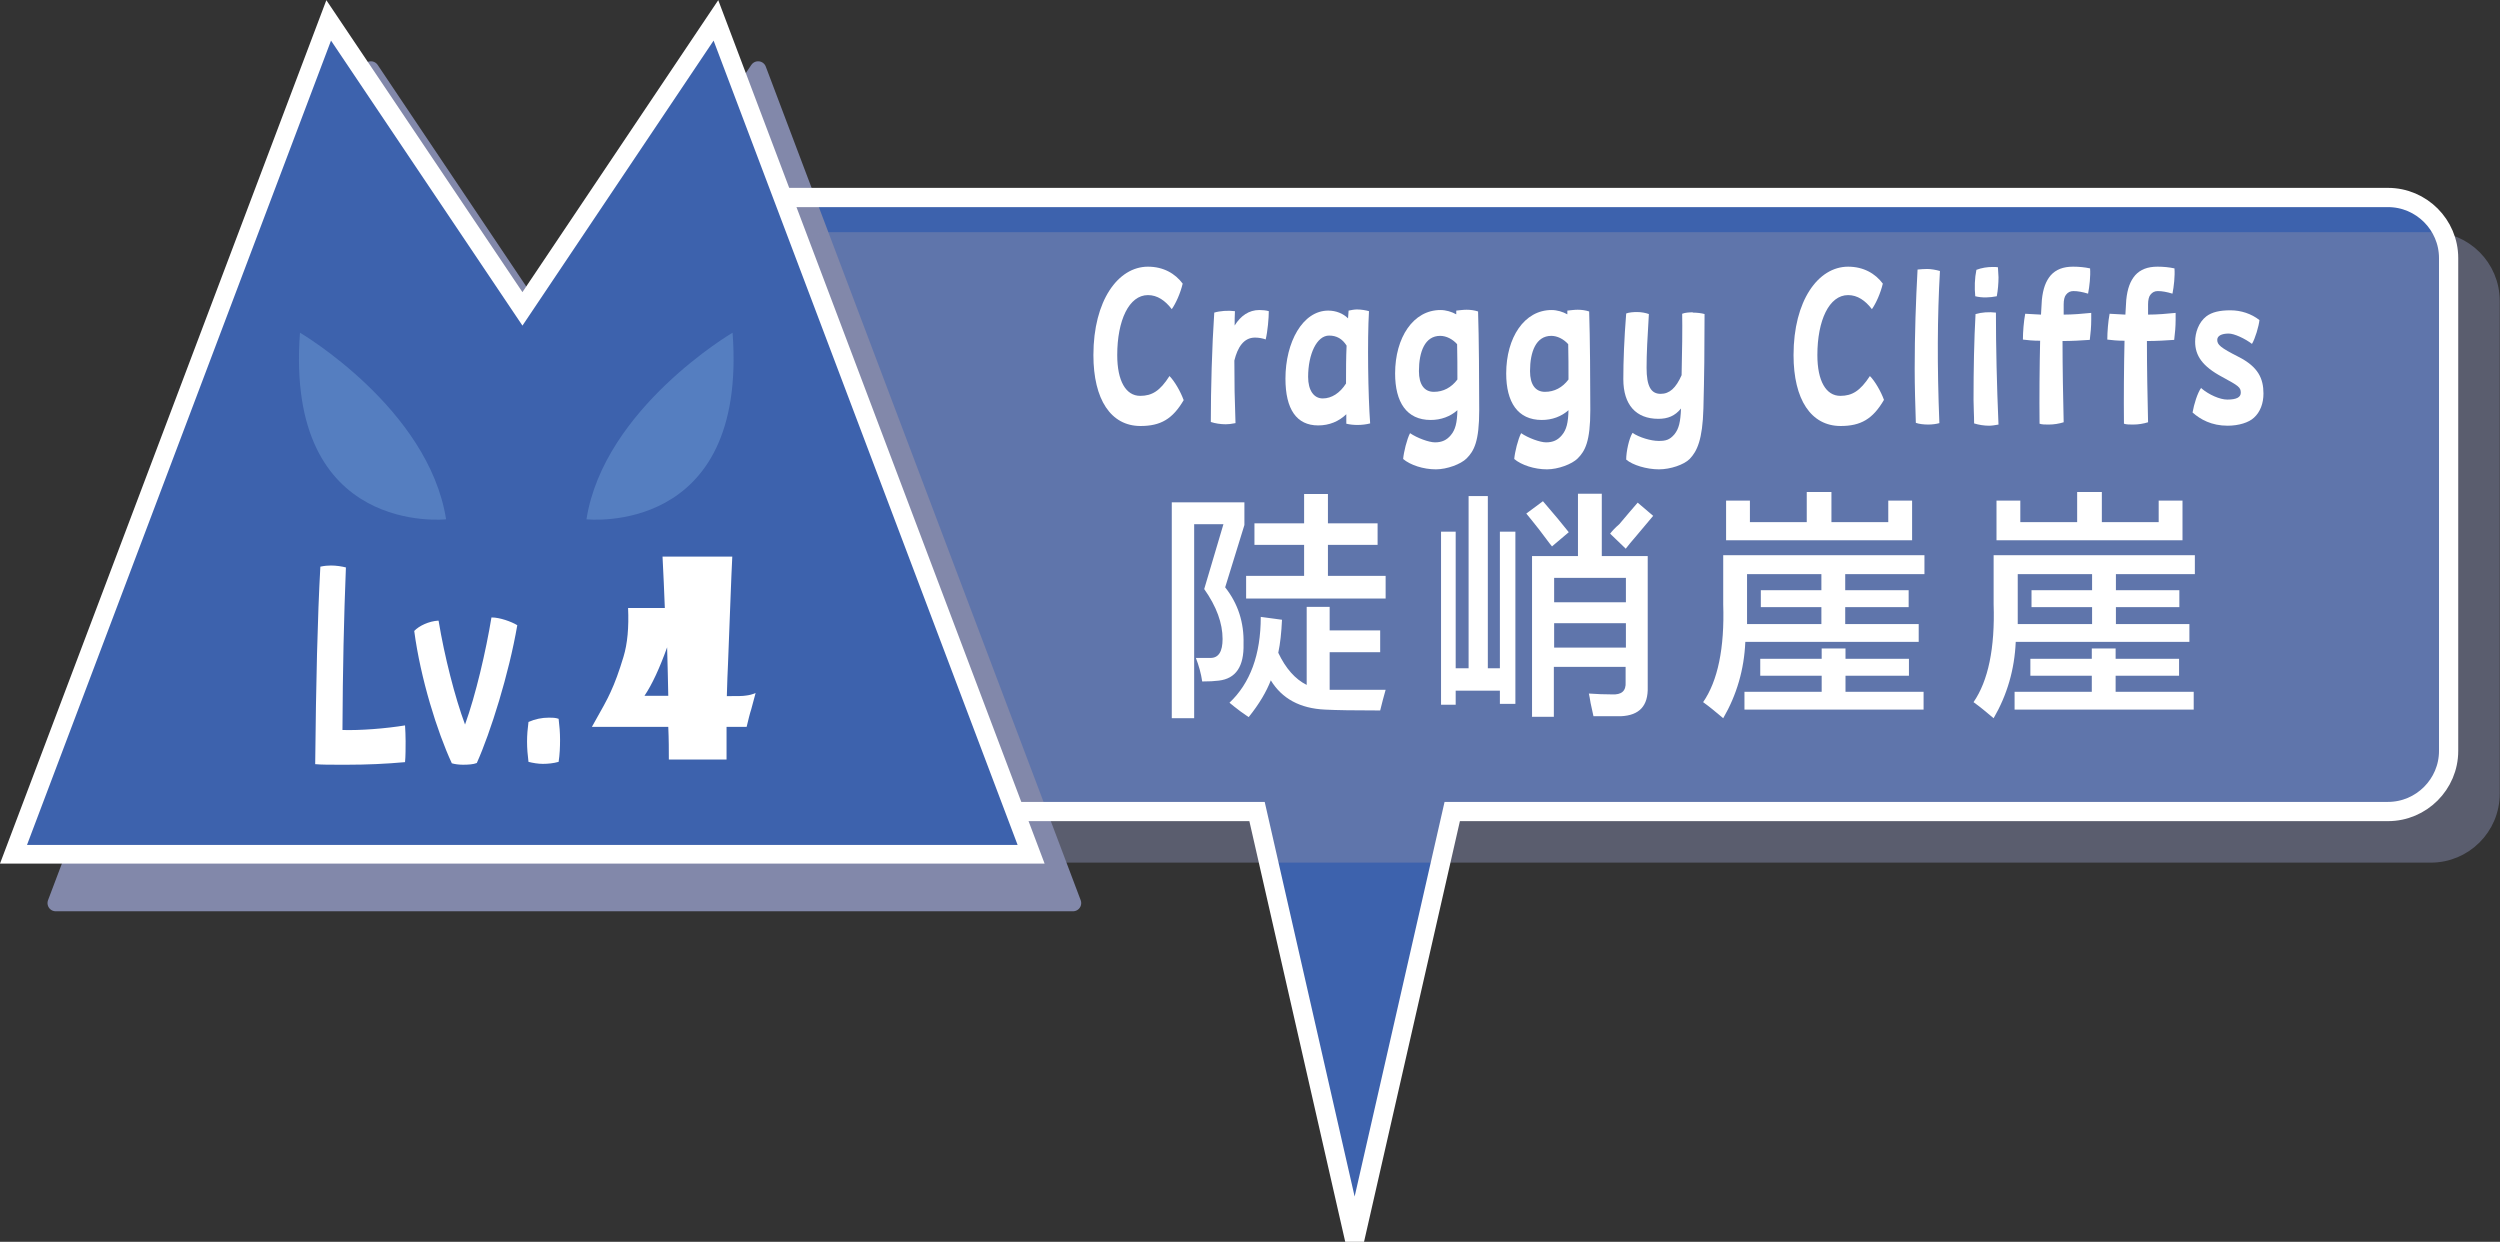 <?xml version="1.0" encoding="UTF-8"?><svg xmlns="http://www.w3.org/2000/svg" xmlns:xlink="http://www.w3.org/1999/xlink" viewBox="0 0 87.09 43.26"><rect x="0" y="0" width="87.09" height="43.26" fill="#333333" stroke="none"/><defs><style>.cls-1{stroke-width:.58px;}.cls-1,.cls-2,.cls-3,.cls-4,.cls-5{fill:none;}.cls-1,.cls-4{stroke:#8288aa;stroke-linecap:round;stroke-linejoin:round;}.cls-6{fill:#fff;}.cls-7{fill:#3d62ad;}.cls-3{stroke-width:.67px;}.cls-3,.cls-5{stroke:#fff;}.cls-8{clip-path:url(#clippath-1);}.cls-9{fill:#8288aa;}.cls-10{isolation:isolate;}.cls-4{stroke-width:.57px;}.cls-11,.cls-12{mix-blend-mode:multiply;}.cls-5{stroke-width:.65px;}.cls-13{fill:#557ec0;}.cls-14{clip-path:url(#clippath);}.cls-12{opacity:.5;}</style><clipPath id="clippath"><rect class="cls-2" x="1.65" y="2.13" width="36.01" height="29.62"/></clipPath><clipPath id="clippath-1"><rect class="cls-2" x="26.54" y="8.09" width="60.55" height="21.97"/></clipPath></defs><g class="cls-10"><g id="_レイヤー_2"><g id="_レイヤー_1-2"><path class="cls-7" d="M83.19,6.88H24.51c-1.17,0-2.11.95-2.11,2.11v17.17c0,1.16.95,2.11,2.11,2.11h19.28l3.4,14.92,3.4-14.92h32.6c1.16,0,2.11-.95,2.11-2.11V8.99c0-1.16-.95-2.11-2.11-2.11"/><g class="cls-11"><g class="cls-14"><polygon class="cls-9" points="37.38 31.46 26.41 2.42 19.66 12.47 12.92 2.42 1.94 31.46 37.38 31.46"/><polygon class="cls-4" points="37.38 31.46 26.41 2.42 19.66 12.47 12.92 2.42 1.94 31.46 37.38 31.46"/></g></g><g class="cls-12"><g class="cls-8"><path class="cls-9" d="M84.69,8.37H28.94c-1.17,0-2.11.95-2.11,2.11v17.17c0,1.16.95,2.11,2.11,2.11h55.74c1.16,0,2.12-.95,2.12-2.11V10.49c0-1.16-.95-2.11-2.12-2.11"/><path class="cls-1" d="M28.94,8.37h55.74c1.17,0,2.11.95,2.11,2.11v17.17c0,1.17-.95,2.11-2.11,2.11H28.95c-1.17,0-2.12-.95-2.12-2.12V10.49c0-1.17.95-2.11,2.11-2.11Z"/></g></g><path class="cls-3" d="M83.19,6.88H24.51c-1.17,0-2.11.95-2.11,2.11v17.17c0,1.16.95,2.11,2.11,2.11h19.28l3.4,14.92,3.4-14.92h32.6c1.16,0,2.11-.95,2.11-2.11V8.99c0-1.16-.95-2.11-2.11-2.11Z"/><polygon class="cls-7" points="35.92 29.76 24.94 .71 18.2 10.76 11.45 .71 .47 29.76 35.92 29.76"/><polygon class="cls-5" points="35.92 29.76 24.94 .71 18.2 10.76 11.45 .71 .47 29.76 35.92 29.76"/><path class="cls-6" d="M26.32,24.15l-.15.56c-.05.15-.1.36-.16.61h-.7c0,.43,0,.81,0,1.14h-2.01c0-.32,0-.7-.02-1.14h-2.66c.33-.58.55-.98.65-1.21.15-.32.3-.73.45-1.23.14-.46.19-1.03.16-1.7h1.28c-.02-.58-.05-1.17-.08-1.79h2.43c-.04.77-.08,2.02-.15,3.76-.01.25-.03.61-.04,1.1h.06c.3,0,.51,0,.61-.02.1-.01.22-.04.34-.09M23.28,24.24c-.01-.46-.02-1.02-.04-1.69-.26.72-.52,1.29-.79,1.69h.83Z"/><path class="cls-13" d="M25.52,11.59s-4.48,2.63-5.09,6.5c0,0,5.62.62,5.09-6.5"/><path class="cls-13" d="M10.45,11.59s4.48,2.63,5.09,6.5c0,0-5.62.62-5.09-6.5"/><path class="cls-6" d="M12.05,19.77c-.07,1.76-.11,3.53-.12,5.66.61.02,1.51-.05,2.18-.16.01.18.02.34.02.55s0,.54-.02.73c-.66.06-1.33.09-2.01.09h-.29c-.28,0-.64,0-.83-.02.03-2.89.08-5.08.18-6.88.14-.03.26-.04.37-.04.18,0,.38.03.53.07"/><path class="cls-6" d="M15.28,21.63c.2,1.22.57,2.67.92,3.61.37-1.02.73-2.57.92-3.73h.02c.26,0,.67.14.88.27-.29,1.69-.93,3.73-1.41,4.8-.12.05-.31.06-.48.06-.15,0-.29-.02-.39-.05-.51-1.1-1.09-2.95-1.31-4.61.17-.18.51-.34.84-.36"/><path class="cls-6" d="M19.12,25c.11,0,.23,0,.34.04.03.24.05.48.05.73s-.01.51-.05.77c-.18.05-.37.07-.55.07-.16,0-.34-.03-.5-.07-.03-.24-.05-.47-.05-.71,0-.22.02-.45.05-.68.23-.1.46-.15.71-.15"/><path class="cls-6" d="M41.24,13.93c-.39.67-.81.91-1.51.91-1.03,0-1.64-.92-1.64-2.47,0-1.9.86-3.08,1.9-3.08.54,0,.95.24,1.21.59-.08.34-.24.69-.38.89-.23-.3-.5-.49-.83-.49-.66,0-1.07.88-1.07,2.09,0,.9.3,1.42.8,1.42.41,0,.69-.17,1.02-.69.18.18.39.55.49.83"/><path class="cls-6" d="M44.08,11.82c-.09-.03-.22-.06-.36-.06-.4,0-.61.35-.72.8,0,.82.01,1.34.04,2.18-.15.03-.25.04-.34.04-.18,0-.37-.03-.52-.08,0-1.13.04-2.63.12-3.81.2-.06.48-.08.72-.05-.01.16-.01.36-.01.5.21-.34.5-.54.86-.54.09,0,.24.01.33.04,0,.23-.04.71-.11.99"/><path class="cls-6" d="M47.73,14.75c-.27.07-.59.07-.83.01,0-.11,0-.22,0-.33-.26.25-.59.39-.98.39-.75,0-1.14-.56-1.14-1.63,0-1.27.6-2.37,1.49-2.37.27,0,.52.1.69.27,0-.09.02-.18.02-.27.1-.02.2-.04.29-.04.15,0,.32.03.42.06-.06,1.01-.03,2.96.04,3.9M46.89,13.36c0-.46,0-.9.02-1.32-.15-.24-.35-.35-.61-.35-.43,0-.73.65-.73,1.44,0,.47.2.75.51.75s.6-.19.81-.52"/><path class="cls-6" d="M51.53,14.29c0,1.09-.18,1.42-.44,1.68-.2.2-.68.38-1.07.38-.44,0-.89-.15-1.14-.36.02-.24.13-.69.24-.9.25.17.66.32.87.32.24,0,.41-.08.55-.25.16-.19.22-.43.23-.87-.25.22-.57.34-.93.34-.84,0-1.24-.62-1.24-1.62,0-1.25.63-2.21,1.58-2.21.19,0,.39.06.55.15,0-.04,0-.08,0-.13.1-.01.24-.03.36-.03.14,0,.28.02.4.06.03.88.04,2.53.04,3.44M50.77,13.22c0-.4,0-.83-.01-1.23-.16-.18-.38-.29-.59-.29-.53,0-.74.55-.74,1.23,0,.47.19.72.52.72s.61-.15.82-.43"/><path class="cls-6" d="M55.4,14.29c0,1.09-.18,1.42-.44,1.68-.2.2-.68.38-1.07.38-.44,0-.89-.15-1.14-.36.02-.24.13-.69.24-.9.25.17.66.32.87.32.24,0,.41-.08.55-.25.16-.19.22-.43.23-.87-.25.22-.57.34-.93.34-.84,0-1.24-.62-1.24-1.62,0-1.25.63-2.21,1.58-2.21.19,0,.39.06.55.15,0-.04,0-.08,0-.13.1-.01.24-.03.36-.03.14,0,.28.02.4.06.03.88.04,2.53.04,3.44M54.64,13.22c0-.4,0-.83-.01-1.23-.16-.18-.38-.29-.59-.29-.53,0-.74.55-.74,1.23,0,.47.19.72.52.72s.61-.15.82-.43"/><path class="cls-6" d="M58.97,10.89c.15,0,.31.02.41.05,0,1.22-.01,2.14-.04,3.29-.03,1.09-.22,1.49-.48,1.76-.2.2-.67.36-1.07.36-.43,0-.92-.15-1.14-.34,0-.28.1-.74.22-.93.24.16.64.28.91.28.24,0,.38-.03.55-.23.16-.2.21-.43.23-.9-.21.26-.46.36-.79.36-.78,0-1.22-.49-1.22-1.38,0-.63.03-1.42.1-2.29.1-.04.26-.05.38-.05.15,0,.3.03.41.07-.05.81-.08,1.38-.08,1.87,0,.64.15.91.49.91.31,0,.53-.2.73-.65.02-.78.03-1.67.02-2.14.1-.04.24-.05.37-.05"/><path class="cls-6" d="M65.63,13.93c-.39.67-.81.91-1.51.91-1.03,0-1.64-.92-1.64-2.47,0-1.9.86-3.08,1.9-3.08.54,0,.95.24,1.21.59-.08.34-.24.69-.38.89-.23-.3-.5-.49-.83-.49-.66,0-1.07.88-1.07,2.09,0,.9.3,1.42.8,1.42.41,0,.69-.17,1.03-.69.18.18.39.55.49.83"/><path class="cls-6" d="M66.7,12.85c0-1.21.04-2.36.1-3.46.1-.01.22-.02.34-.02s.3.03.44.07c-.09,1.57-.1,3.31-.02,5.3-.1.03-.25.05-.39.05-.15,0-.33-.02-.43-.06-.02-.64-.04-1.27-.04-1.88"/><path class="cls-6" d="M69.62,14.79c-.11.02-.23.04-.33.04-.17,0-.36-.03-.52-.08,0-.3-.02-.55-.02-.82,0-1.08.02-2.09.07-2.99.21-.06.47-.08.71-.05,0,1.2.03,2.5.09,3.91M69.6,9.32c0,.09.02.23.02.34,0,.21-.02.45-.06.66-.25.05-.51.06-.75,0-.03-.3-.02-.63.04-.92.18-.07.38-.1.57-.1.05,0,.14,0,.18.01"/><path class="cls-6" d="M71.85,11.87c0,.93.02,1.99.04,2.84-.16.05-.34.08-.52.08-.12,0-.24,0-.32-.03-.01-.92,0-2.01.02-2.89-.24,0-.45-.02-.6-.04,0-.27.03-.64.08-.9.16.01.35.02.55.03.01-.21.02-.38.03-.51.04-.4.14-.66.31-.86.18-.2.43-.3.78-.3.2,0,.41.02.59.06.02.26-.02.63-.07.88-.2-.06-.36-.09-.51-.09-.11,0-.19.04-.26.13-.05.06-.08.18-.08.33v.36c.32,0,.66-.03.96-.06,0,.08,0,.16,0,.25,0,.22-.02.45-.05.69-.28.02-.62.04-.95.04"/><path class="cls-6" d="M74.79,11.87c0,.93.02,1.99.04,2.84-.16.05-.34.08-.52.08-.12,0-.24,0-.32-.03-.01-.92,0-2.01.02-2.89-.24,0-.45-.02-.6-.04,0-.27.03-.64.08-.9.16.01.35.02.55.03.01-.21.02-.38.03-.51.04-.4.14-.66.31-.86.18-.2.43-.3.78-.3.2,0,.41.02.59.06.02.26-.02.63-.07.88-.2-.06-.36-.09-.51-.09-.11,0-.19.04-.26.13-.05.06-.08.18-.08.33v.36c.32,0,.66-.03.96-.06,0,.08,0,.16,0,.25,0,.22-.02.45-.05.69-.28.02-.62.04-.95.04"/><path class="cls-6" d="M76.69,13.53c.26.22.64.39.9.39.32,0,.47-.08.47-.24,0-.19-.08-.24-.65-.55-.69-.37-.94-.74-.94-1.23,0-.31.12-.67.39-.88.2-.15.47-.21.84-.21s.73.12,1.01.34c-.02.21-.15.65-.26.83-.25-.19-.62-.36-.81-.36-.25,0-.4.08-.4.22,0,.17.11.27.74.59.69.35.87.76.87,1.28,0,.34-.11.64-.33.84-.18.17-.53.28-.92.28-.56,0-.95-.22-1.22-.46.05-.29.17-.68.3-.86"/><path class="cls-6" d="M40.82,25.02v-7.52h2.53v.79l-.67,2.17c.45.57.66,1.23.64,1.97.02.79-.27,1.21-.86,1.28-.15.02-.34.03-.58.03-.04-.28-.12-.56-.22-.82h.51c.28,0,.42-.22.42-.66,0-.55-.21-1.13-.64-1.74l.67-2.26h-1.02v6.76h-.77ZM43.5,24.98s-.14-.09-.29-.2c-.17-.13-.3-.23-.38-.3.72-.68,1.09-1.67,1.09-2.99l.74.1c-.02.44-.06.82-.13,1.15.26.55.59.92.99,1.12v-2.72h.8v.82h1.76v.76h-1.76v1.31h1.95c-.06.22-.13.46-.19.72-.9,0-1.54-.01-1.92-.03-.87-.04-1.5-.38-1.89-1.02-.15.39-.4.82-.77,1.28M43.7,18.98v-.75h1.73v-1.02h.83v1.02h1.73v.75h-1.73v1.08h2.01v.79h-4.86v-.79h2.02v-1.08h-1.73Z"/><path class="cls-6" d="M50.2,24.56v-6.04h.51v4.76h.45v-6h.67v6h.42v-4.76h.54v6h-.54v-.46h-1.54v.49h-.51ZM54.07,19.04c-.11-.13-.25-.33-.45-.59-.19-.24-.34-.43-.45-.56l.58-.43c.38.44.68.8.9,1.08l-.58.49ZM53.37,24.98v-5.61h1.6v-2.17h.83v2.17h1.6v4.56c.02.66-.29.99-.93,1.02h-.96c-.02-.09-.05-.24-.1-.46-.02-.13-.04-.24-.06-.33.28.02.54.03.8.03.34.02.5-.12.48-.43v-.53h-2.5v1.74h-.77ZM54.14,20.98h2.5v-.85h-2.5v.85ZM54.14,22.56h2.5v-.85h-2.5v.85ZM56.63,19.11l-.54-.52c.07-.09.17-.2.32-.33.28-.33.49-.58.64-.75l.54.46c-.13.15-.32.38-.58.69-.17.2-.3.35-.38.46"/><path class="cls-6" d="M60.8,22.36c-.04.96-.3,1.85-.77,2.66-.26-.22-.49-.41-.7-.56.51-.74.75-1.88.7-3.41v-1.71h7.01v.66h-6.18v1.74h2.59v-.59h-2.11v-.59h2.11v-.56h.83v.56h2.21v.59h-2.21v.59h2.56v.62h-6.05ZM60.13,18.82v-1.38h.83v.75h1.98v-1.05h.86v1.05h1.98v-.75h.83v1.38h-6.49ZM61.32,23.54v-.59h2.14v-.36h.83v.36h2.21v.59h-2.21v.56h2.72v.62h-6.24v-.62h2.69v-.56h-2.14Z"/><path class="cls-6" d="M70.22,22.36c-.04.96-.3,1.85-.77,2.66-.26-.22-.49-.41-.7-.56.51-.74.75-1.88.7-3.41v-1.71h7.01v.66h-6.17v1.74h2.59v-.59h-2.11v-.59h2.11v-.56h.83v.56h2.21v.59h-2.21v.59h2.56v.62h-6.05ZM69.55,18.82v-1.38h.83v.75h1.98v-1.05h.86v1.05h1.98v-.75h.83v1.38h-6.5ZM70.73,23.54v-.59h2.14v-.36h.83v.36h2.21v.59h-2.21v.56h2.72v.62h-6.24v-.62h2.69v-.56h-2.14Z"/></g></g></g></svg>